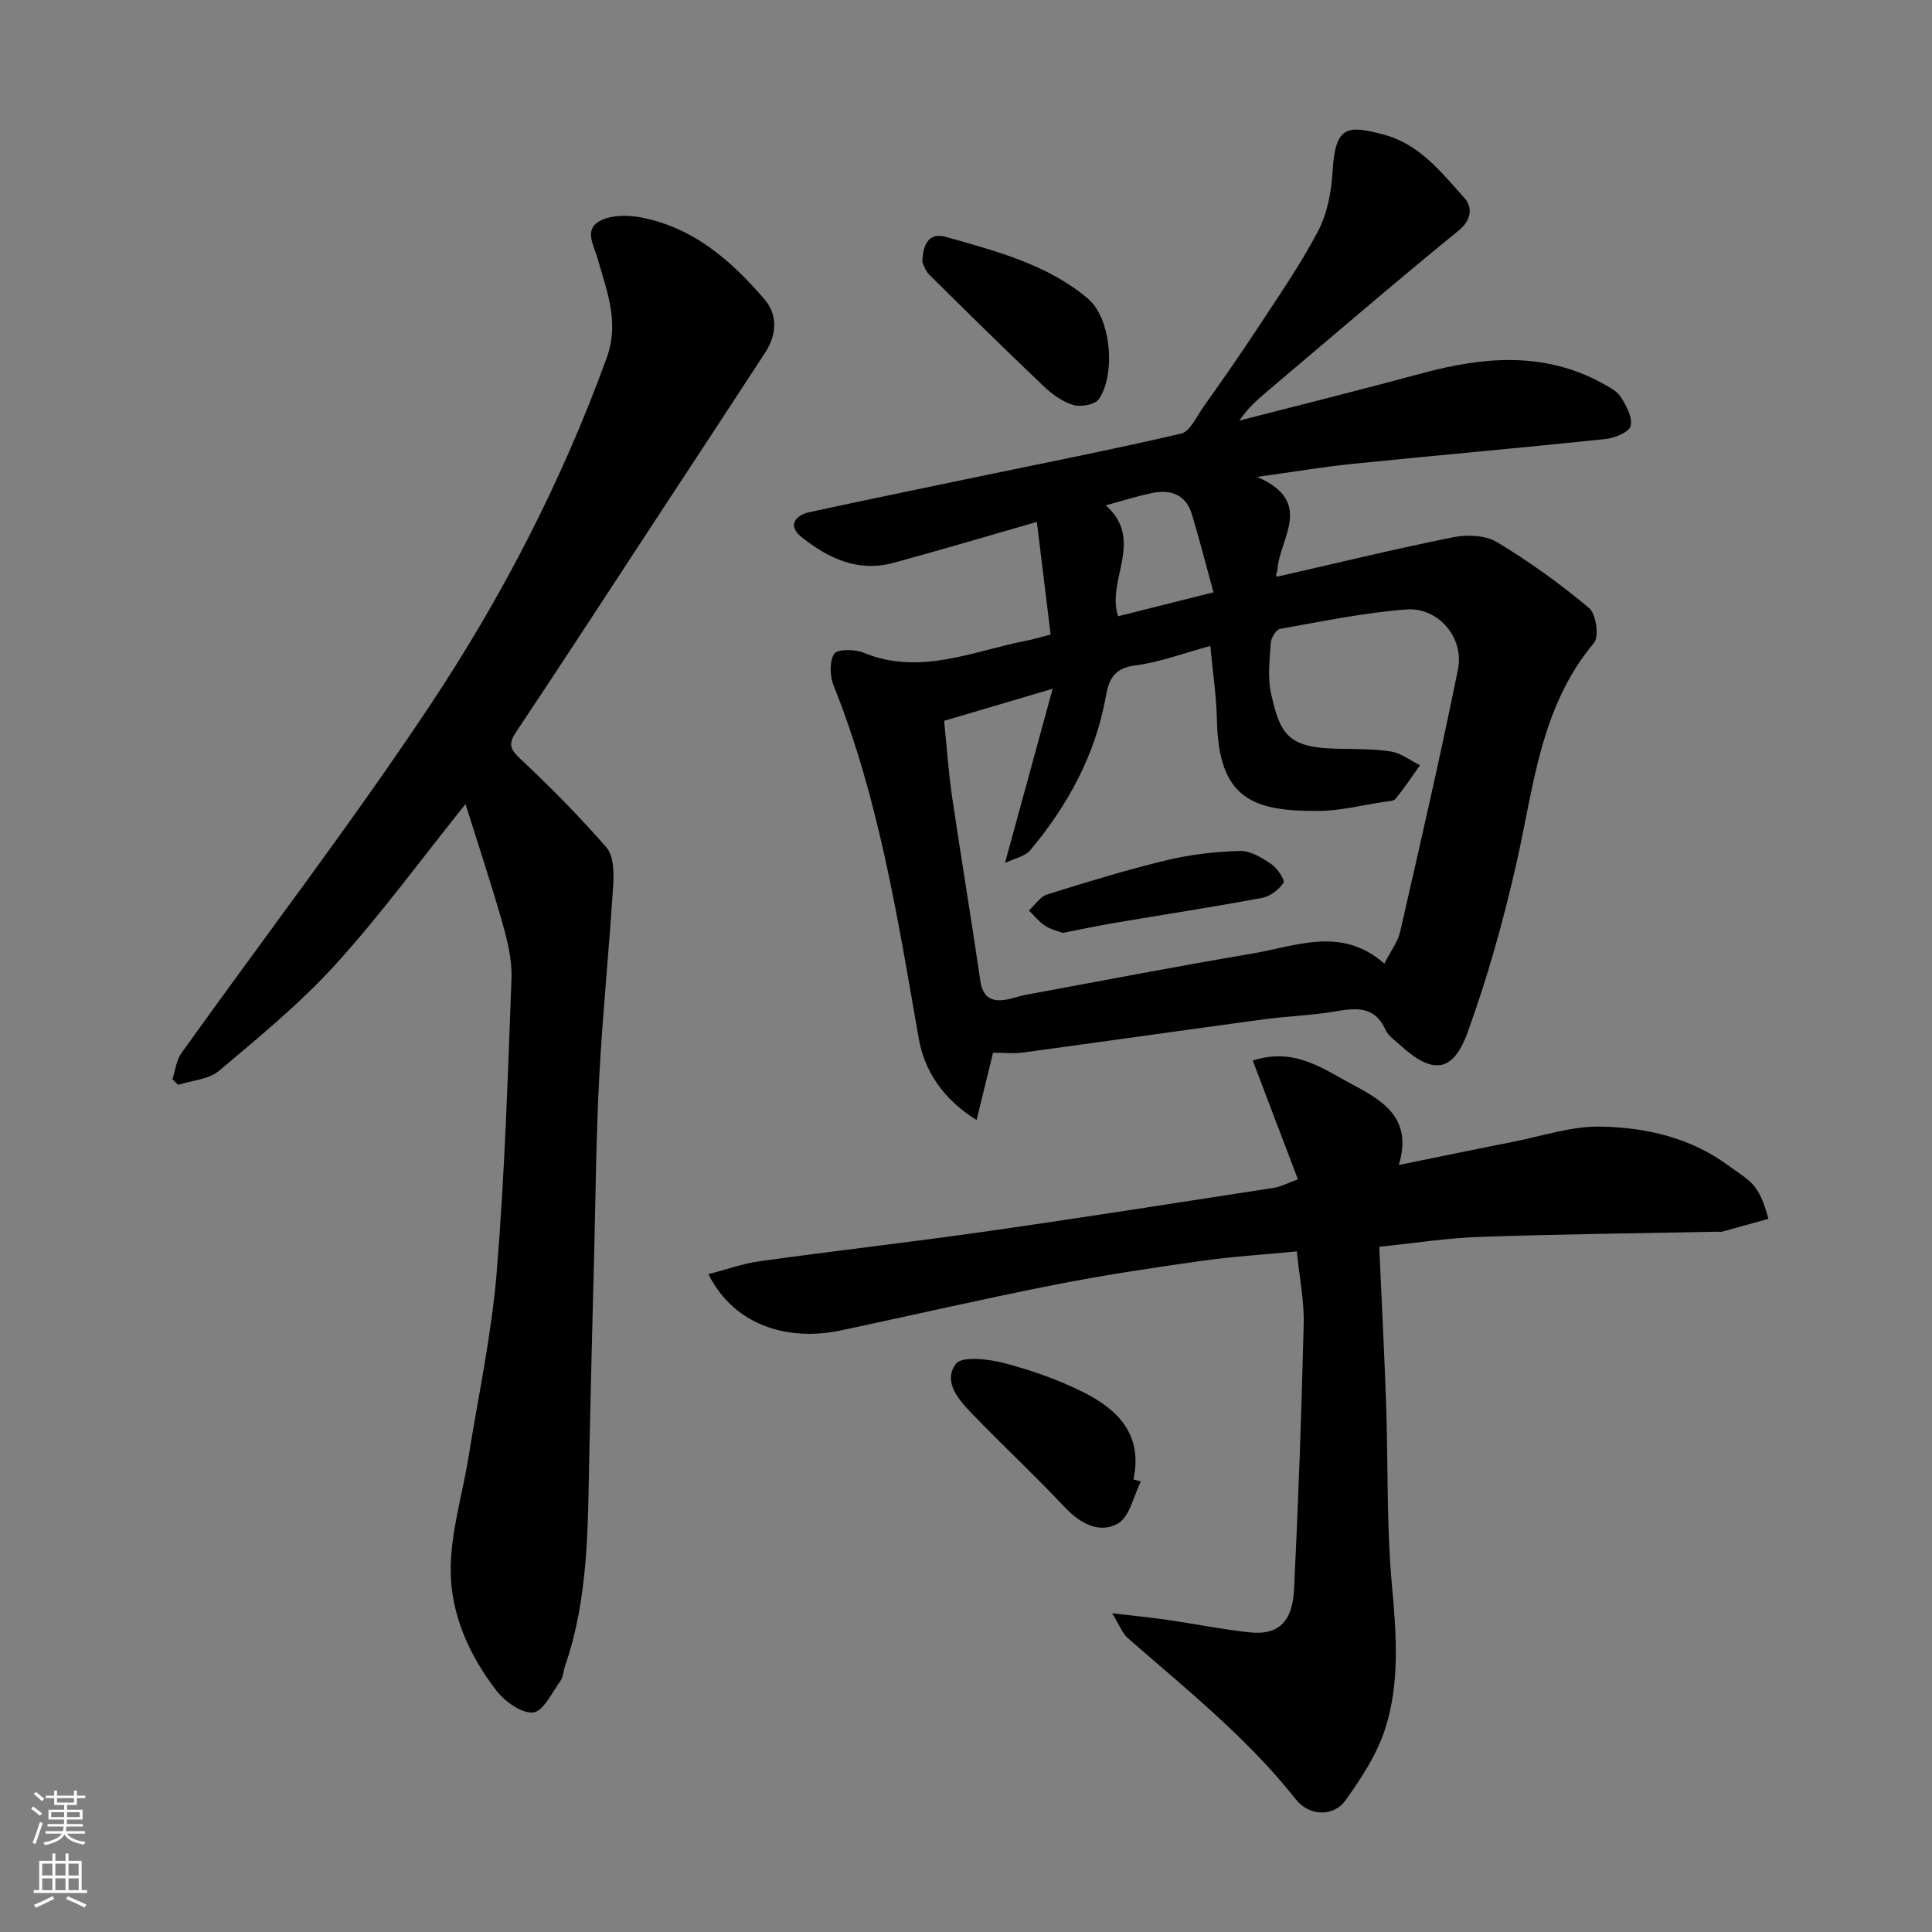 <svg enable-background="new 0 0 400 400" viewBox="0 0 400 400" xmlns="http://www.w3.org/2000/svg"><rect x="0" y="0" width="400" height="400" fill="#808080" stroke="none"/><g fill="#010000"><path d="m217.52 131.38c-.96-7.88-1.89-15.43-2.85-23.33-10.5 3.01-20.1 5.89-29.77 8.5-7.36 1.98-13.62-1.04-19.09-5.48-2.66-2.15-1.31-4.37 1.79-5.04 11.14-2.4 22.29-4.71 33.45-7.03 14.51-3.02 29.05-5.87 43.48-9.23 1.82-.42 3.13-3.39 4.49-5.32 3.76-5.33 7.52-10.67 11.1-16.13 4.38-6.68 8.97-13.28 12.7-20.32 1.93-3.64 2.82-8.13 3.06-12.3.55-9.69 2.95-9.84 10.54-7.85 7.48 1.96 12.03 7.87 16.83 13.21 1.51 1.68 1.6 4.35-1.24 6.66-13.12 10.68-25.94 21.73-38.87 32.65-2.34 1.98-4.7 3.93-6.55 6.71 12.56-3.24 25.15-6.36 37.66-9.75 12.75-3.46 25.3-4.63 37.46 2 1.42.78 3.08 1.62 3.89 2.91 1.13 1.79 2.46 4.25 2 5.97-.35 1.3-3.3 2.49-5.21 2.69-17.48 1.83-34.98 3.37-52.47 5.15-6.12.62-12.19 1.66-19.65 2.69 12.03 5.18 4.54 12.76 4.2 19.31-.02.31-.22.61-.28.92-.02.12.14.27.23.43 12.12-2.76 24.21-5.71 36.4-8.16 2.9-.58 6.7-.45 9.11 1 6.69 4.02 13.09 8.64 19.08 13.65 1.44 1.21 2.1 5.9 1.01 7.21-11.23 13.39-12.49 30.04-16.14 46.01-2.67 11.69-5.93 23.33-10.01 34.6-3.05 8.41-7.28 8.79-13.91 2.73-1.11-1.01-2.52-1.94-3.1-3.22-2.36-5.22-6.43-4.48-10.86-3.75-4.69.78-9.48.92-14.2 1.55-16.69 2.26-33.36 4.64-50.04 6.9-1.95.26-3.98.04-6.16.04-1.1 4.48-2.15 8.78-3.41 13.94-7.11-4.44-10.84-10.36-11.99-16.96-4.32-24.73-8.2-49.51-17.61-73.01-.78-1.95-.89-4.95.12-6.56.62-1 4.24-.98 6.03-.25 11.88 4.89 22.87-.42 34.15-2.55 1.24-.26 2.48-.64 4.63-1.19zm33.06 2.36c-5.52 1.49-10.46 3.38-15.56 4.03-4.22.54-5.42 2.76-6.03 6.24-2.15 12.19-7.87 22.68-15.72 32.06-1.01 1.21-3.03 1.57-5.2 2.61 3.43-12.52 6.52-23.84 9.87-36.08-8.63 2.55-15.75 4.65-22.47 6.64.56 5.47.89 10.53 1.62 15.53 1.88 12.76 4.01 25.49 5.87 38.25.5 3.43 2.25 4.47 5.35 3.95 1.28-.21 2.51-.71 3.79-.95 15.71-2.9 31.4-5.93 47.15-8.59 9.13-1.54 18.53-5.74 27.36 2.08 1.3-2.57 2.79-4.48 3.28-6.62 4.13-18.08 8.3-36.15 11.97-54.32 1.33-6.56-4.11-12.91-10.74-12.39-8.75.68-17.42 2.48-26.09 4.02-.82.15-1.86 1.86-1.93 2.91-.23 3.48-.68 7.12.06 10.46 1.84 8.33 3.42 11.2 13.43 11.44 3.8.09 7.65 0 11.39.58 2.1.33 4.01 1.86 6.01 2.85-1.66 2.33-3.25 4.72-5.04 6.95-.4.49-1.5.48-2.29.6-4.52.68-9.04 1.86-13.56 1.9-13.67.13-20.83-2.45-21.15-18.86-.1-4.91-.86-9.82-1.37-15.29zm-19.09-6.15c6.23-1.57 12.61-3.17 19.75-4.96-1.55-5.65-2.9-10.93-4.47-16.15-1.22-4.05-4.35-5.2-8.18-4.42-3.22.66-6.37 1.68-9.65 2.57 8.12 7.19.06 15.45 2.55 22.96z"/><path d="m96.38 166.47c-9.21 11.48-17.5 22.84-26.9 33.2-7.29 8.03-15.8 15-24.13 22.03-2.13 1.79-5.6 1.98-8.46 2.9-.4-.38-.8-.76-1.2-1.14.61-1.83.81-3.94 1.88-5.44 17.09-23.9 34.99-47.26 51.27-71.7 15.01-22.53 27.45-46.59 36.76-72.19 2.71-7.45.03-13.8-1.82-20.44-.78-2.82-2.87-5.99.2-7.82 2.25-1.34 5.78-1.4 8.53-.89 10.92 2.01 18.88 8.94 25.8 17.03 2.8 3.28 2.46 7.39.09 11.03-7.74 11.88-15.54 23.72-23.32 35.58-9.38 14.31-18.7 28.66-28.2 42.89-1.6 2.4-1.39 3.5.76 5.52 6.24 5.86 12.3 11.96 17.91 18.42 1.47 1.69 1.57 5.04 1.42 7.58-.83 13.3-2.19 26.57-2.9 39.88-.66 12.41-.75 24.85-1.07 37.28-.35 13.59-.7 27.19-.99 40.78-.31 14.79-.09 29.63-5 43.89-.37 1.07-.4 2.35-1.02 3.22-1.73 2.39-3.55 6.28-5.61 6.47-2.43.22-5.87-2.28-7.63-4.56-5.57-7.23-9.39-15.71-9.44-24.74-.05-7.87 2.43-15.74 3.7-23.63 2.04-12.73 4.78-25.41 5.83-38.23 1.66-20.24 2.3-40.57 3.06-60.87.14-3.81-.85-7.77-1.9-11.5-2.29-8.04-4.94-15.99-7.62-24.55z"/><path d="m268.49 259.09c-6.69.65-13.39 1.06-20 2-10.18 1.44-20.37 2.97-30.45 4.97-14.69 2.9-29.29 6.28-43.94 9.39-10.24 2.17-21.78-.44-27.44-11.65 3.71-.95 7.16-2.2 10.71-2.69 15.57-2.16 31.19-3.93 46.74-6.15 19.9-2.84 39.75-5.96 59.62-9.03 1.41-.22 2.74-.95 4.99-1.76-3.11-8.19-6.18-16.26-9.35-24.59 8.66-2.81 14.54 1.72 20.68 4.98 6.33 3.36 12.48 7.01 9.56 16.64 8.42-1.71 15.99-3.29 23.57-4.78 6.08-1.19 12.2-3.29 18.27-3.17 9.3.18 18.46 2.26 26.29 7.99 4.66 3.41 6.38 3.62 8.39 11.11-3.18.88-6.38 1.78-9.58 2.65-.31.08-.66.01-1 .01-16.43.33-32.87.51-49.29 1.08-6.66.23-13.29 1.28-20.7 2.04.49 11.18 1.05 21.9 1.42 32.64.43 12.6.07 25.25 1.23 37.78.92 9.95 1.61 19.81-1.4 29.31-1.68 5.29-4.93 10.24-8.2 14.83-2.52 3.54-7.54 3.36-10.32-.15-10.08-12.77-22.69-22.82-34.82-33.41-1.06-.92-1.58-2.47-3.21-5.12 4.68.56 8.07.88 11.45 1.37 5.66.82 11.27 1.96 16.95 2.58 5.89.64 8.92-2.03 9.26-8.86.9-18.35 1.55-36.72 2-55.08.1-4.75-.88-9.51-1.43-14.93z"/><path d="m236.21 306.73c-1.53 3-2.31 7.3-4.76 8.7-3.76 2.14-7.74.07-10.93-3.31-6.17-6.54-12.74-12.7-19-19.15-2.87-2.96-6.4-6.75-3.64-10.58 1.19-1.65 6.71-1.04 9.94-.2 5.64 1.47 11.25 3.44 16.45 6.04 7.12 3.56 12.41 8.76 10.39 18.07.51.15 1.03.29 1.55.43z"/><path d="m190.96 54.26c.12-4.08 1.58-6.15 4.92-5.2 10.33 2.94 20.84 5.61 29.32 12.73 5.02 4.21 5.72 15.96 2.31 20.84-.8 1.15-3.73 1.69-5.31 1.22-2.24-.66-4.38-2.24-6.12-3.89-7.99-7.59-15.85-15.33-23.68-23.08-.85-.84-1.21-2.18-1.44-2.62z"/><path d="m220.02 193.15c-1-.39-2.48-.71-3.66-1.49-1.26-.83-2.23-2.09-3.33-3.16 1.25-1.14 2.33-2.86 3.79-3.32 8.19-2.57 16.41-5.08 24.75-7.09 4.94-1.19 10.1-1.77 15.18-1.91 2.16-.06 4.56 1.44 6.5 2.75 1.23.83 2.84 3.31 2.48 3.85-.95 1.42-2.77 2.81-4.45 3.12-10.06 1.88-20.19 3.43-30.29 5.14-3.5.58-7 1.33-10.97 2.11z"/></g><path d="m6.44 374.46.42-.45c.65.47 1.27.95 1.85 1.44l-.45.49c-.65-.56-1.25-1.06-1.82-1.48m.93 7.33-.63-.26c.55-1.36 1.05-2.8 1.52-4.33.19.1.38.19.59.27-.46 1.29-.95 2.73-1.48 4.32m-.38-10.38.44-.42c.43.34 1.01.82 1.74 1.44l-.49.49c-.53-.51-1.09-1.01-1.69-1.51m2.5.35h1.72v-1.04h.59v1.04h3.52v-1.04h.59v1.04h1.75v.53h-1.75v1.42h-2.03v.97h3.22v2.03h-3.24c0 .35-.01.66-.03.93h3.32v.53h-3.37c-.03.27-.08.58-.15.94h3.96v.53h-3.71c.67.92 1.93 1.48 3.79 1.68-.13.24-.23.44-.29.59-2.13-.38-3.48-1.08-4.04-2.12-.43.97-1.77 1.72-4.03 2.23-.09-.19-.2-.37-.33-.55 2.1-.42 3.37-1.03 3.81-1.83h-3.36v-.53h3.58c.08-.29.13-.61.16-.94h-3.33v-.53h3.39c.02-.27.04-.58.04-.93h-3.23v-2.03h3.25v-.97h-2.07v-1.42h-1.73zm1.12 3.44v1h2.65c.01-.3.02-.44.01-.4v-.25-.35zm1.19-2h3.52v-.91h-3.52zm4.71 2h-2.63v.59c0 .15-.01.28-.01.4h2.64z" fill="#fafbfa"/><path d="m13.56 383.74h.63v1.52h2.72v6.07h1.13v.6h-11.06v-.6h1.13v-6.07h2.73v-1.52h.63v1.52h2.1v-1.52zm-2.69 8.83.38.56c-1.24.63-2.53 1.25-3.85 1.85-.1-.21-.21-.42-.34-.63 1.36-.55 2.63-1.15 3.81-1.78m-2.13-4.27h2.1v-2.45h-2.1zm0 3.04h2.1v-2.46h-2.1zm2.72-3.04h2.1v-2.45h-2.1zm0 3.04h2.1v-2.46h-2.1zm6.07 3.6c-1.41-.71-2.7-1.3-3.86-1.78l.35-.56c1.45.62 2.75 1.19 3.88 1.72zm-1.25-9.09h-2.1v2.45h2.1zm-2.09 5.49h2.1v-2.46h-2.1z" fill="#fafbfa"/></svg>